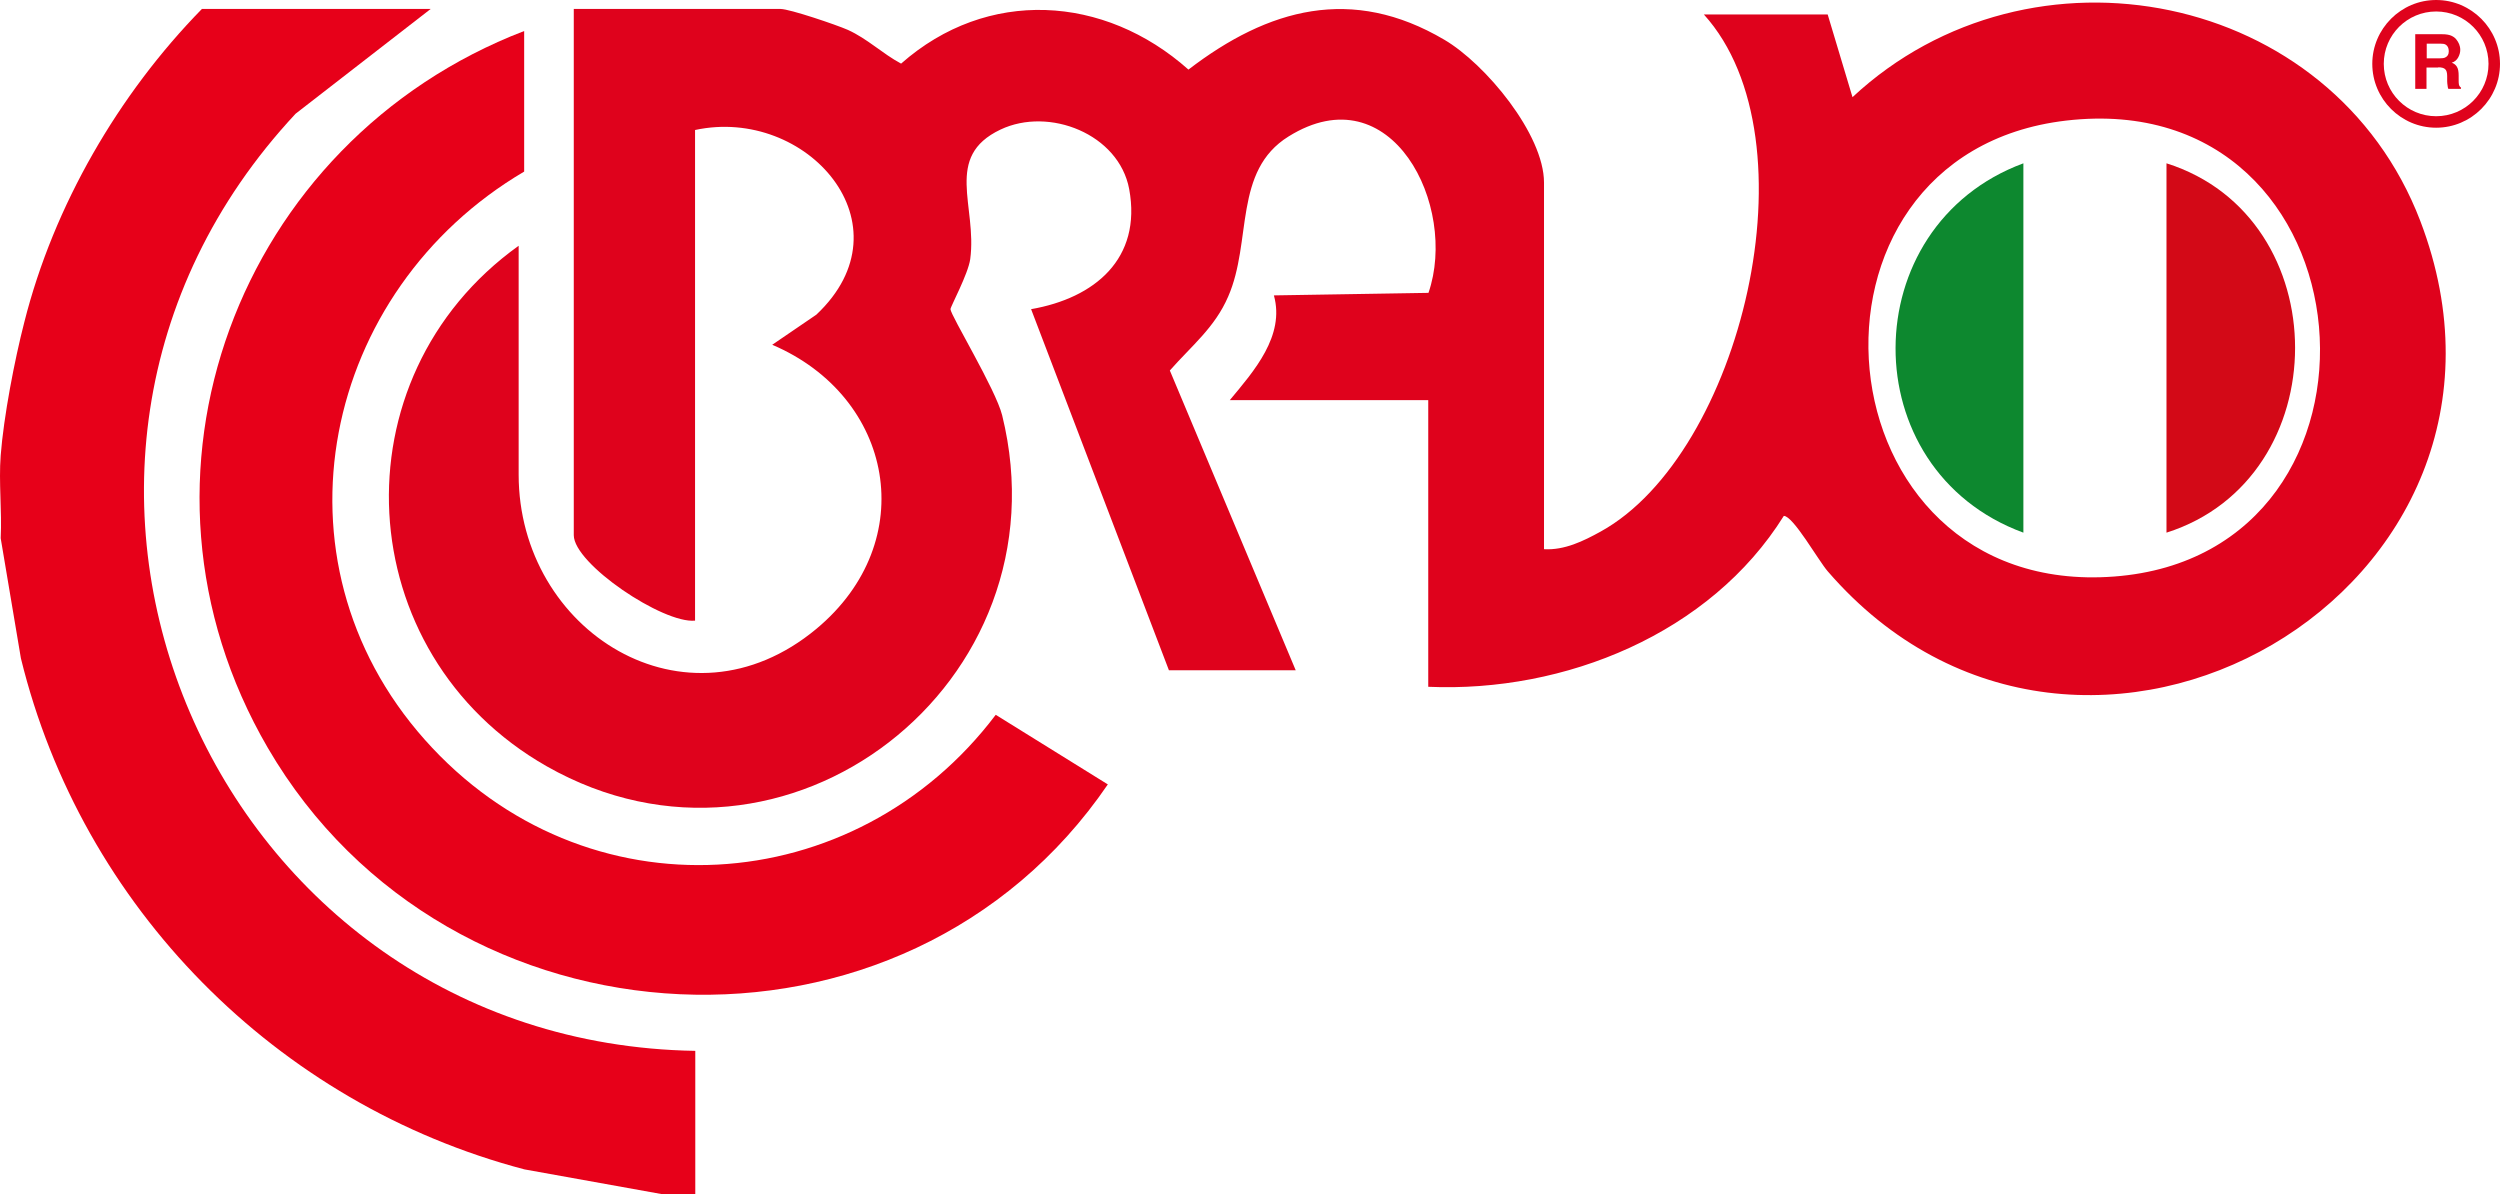 <svg xmlns="http://www.w3.org/2000/svg" id="Capa_2" data-name="Capa 2" viewBox="0 0 108.84 51.99"><defs><style>      .cls-1 {        fill: #0d882f;      }      .cls-2 {        fill: #d30917;      }      .cls-3 {        fill: #df021c;      }      .cls-4 {        fill: #e70019;      }    </style></defs><g id="Capa_1-2" data-name="Capa 1"><g><path class="cls-4" d="M.03,19.83c.13-1.69.6-4.14,1.03-5.81C2.34,8.95,5.16,4.1,8.79.39h9.96l-5.88,4.56c-14.47,15.51-3.58,40.46,17.4,40.8v6.24h-1.44l-6-1.08C12.04,48.07,3.56,39.49.91,28.66L.03,23.43c.06-1.18-.09-2.42,0-3.6Z"></path><path class="cls-3" d="M79.57.63l1.08,3.6c7.75-7.22,20.88-4.65,24.72,5.39,6.13,16.04-14.72,28.07-25.8,15.25-.4-.46-1.5-2.41-1.91-2.41-3.2,5.13-9.54,7.7-15.48,7.44v-12.48h-8.64c1.05-1.26,2.41-2.8,1.92-4.56l6.73-.11c1.3-3.78-1.61-9.6-6.09-6.81-2.42,1.5-1.58,4.57-2.63,6.97-.58,1.35-1.6,2.15-2.54,3.22l5.48,13.05h-5.52l-6-15.72c2.76-.48,4.83-2.19,4.27-5.23-.45-2.4-3.49-3.59-5.6-2.59-2.49,1.18-1.01,3.33-1.32,5.64-.09.65-.86,2.07-.86,2.18,0,.26,1.97,3.49,2.25,4.62,2.88,11.67-9.42,21.2-19.83,15.28-8.61-4.9-9.25-16.91-1.22-22.66v9.96c0,6.82,7.29,11.43,12.96,6.72,4.58-3.81,3.38-10.11-1.92-12.37l1.92-1.31c4.16-3.91-.42-9.09-5.28-8.04v21.36c-1.39.14-5.28-2.47-5.28-3.72V.39h9c.4,0,2.43.69,2.93.91.86.39,1.5,1.03,2.32,1.47,3.75-3.31,8.85-3,12.51.26,3.48-2.67,7.12-3.67,11.14-1.3,1.79,1.05,4.34,4.12,4.34,6.22v15.96c.89.05,1.71-.35,2.47-.77,6.1-3.37,9.44-17.04,4.49-22.51h5.4ZM89.95,5.25c-12.6,1.47-10.91,20.83,2.09,19.85s11.48-21.43-2.09-19.85Z"></path><path class="cls-4" d="M22.82,7.47c-8.78,5.17-11.31,16.87-4.33,24.73s18.75,7.01,24.86-1.08l4.88,3.03c-8.82,12.94-28.68,11.95-36.57-1.59C4.79,20.77,10.37,6.14,22.82,1.35v6.12Z"></path><path class="cls-2" d="M94.32,23.19V7.11c7.47,2.36,7.46,13.71,0,16.08Z"></path><path class="cls-1" d="M88.09,7.11v16.08c-7.46-2.74-7.38-13.35,0-16.08Z"></path><g><path class="cls-3" d="M106.15,2.94h-.51v.93h-.49V1.49h1.17c.17,0,.29.02.39.06.09.04.17.09.23.17.05.06.09.13.12.2s.05.16.05.25c0,.11-.03.22-.09.33s-.15.19-.28.23c.11.04.19.11.23.19.05.08.07.21.07.37v.16c0,.11,0,.18.01.22.01.06.04.11.09.14v.06h-.55c-.02-.05-.03-.1-.03-.13-.01-.07-.02-.14-.02-.21v-.22c0-.15-.03-.25-.09-.3-.05-.05-.15-.08-.3-.08ZM106.46,2.5c.1-.05.15-.13.15-.27,0-.14-.05-.24-.14-.29-.05-.03-.13-.04-.24-.04h-.58v.64h.56c.11,0,.2-.01.25-.04Z"></path><path class="cls-3" d="M106.06,5.56c-1.53,0-2.78-1.25-2.78-2.78s1.25-2.78,2.78-2.78,2.78,1.25,2.78,2.78-1.25,2.78-2.78,2.78ZM106.06.5c-1.26,0-2.28,1.02-2.28,2.28s1.02,2.28,2.28,2.28,2.28-1.02,2.28-2.28-1.02-2.28-2.28-2.28Z"></path></g></g></g></svg>